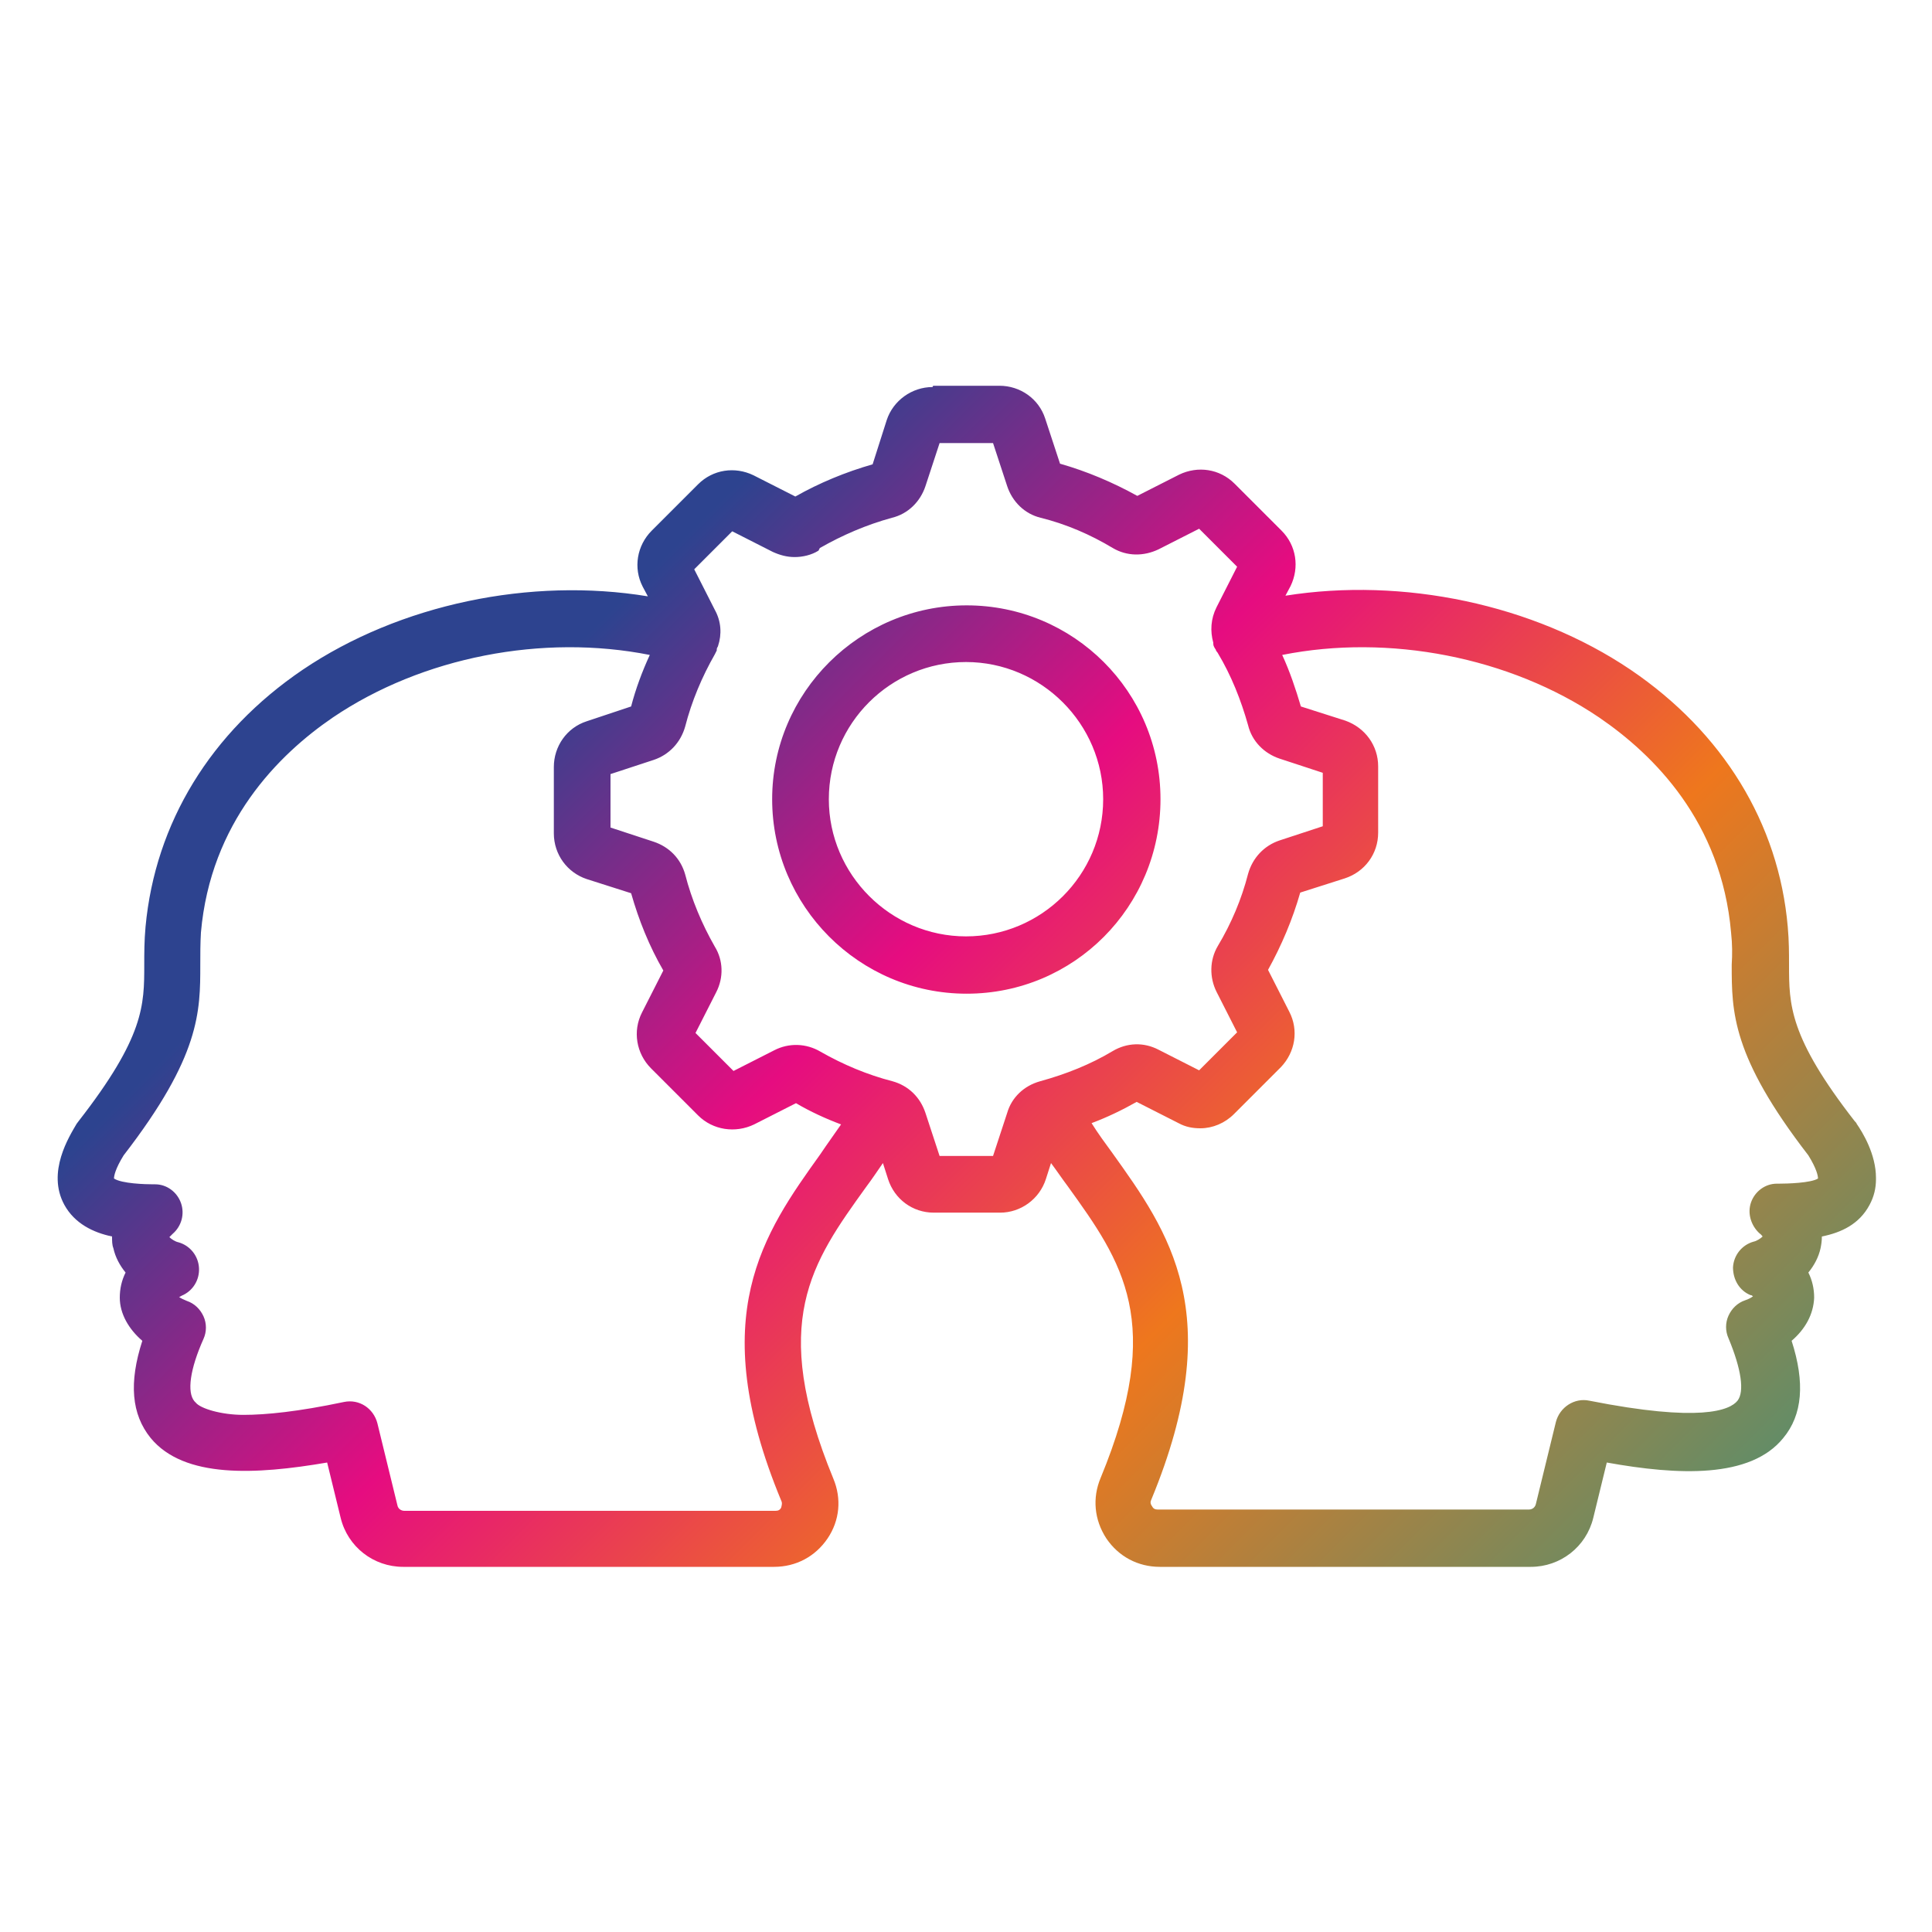 <?xml version="1.0" encoding="UTF-8"?>
<svg id="Calque_1" xmlns="http://www.w3.org/2000/svg" width="300" height="300" xmlns:xlink="http://www.w3.org/1999/xlink" version="1.1" viewBox="0 0 300 300">
  <!-- Generator: Adobe Illustrator 29.6.1, SVG Export Plug-In . SVG Version: 2.1.1 Build 9)  -->
  <defs>
    <style>
      .st0 {
        fill: none;
      }

      .st1 {
        fill: url(#Dégradé_sans_nom_4);
      }

      .st2 {
        clip-path: url(#clippath);
      }
    </style>
    <clipPath id="clippath">
      <path class="st0" d="M128.7,124.1c0-11.8,9.6-21.3,21.3-21.3s21.3,9.6,21.3,21.3c0,11.8-9.6,21.3-21.3,21.3s-21.3-9.6-21.3-21.3M119.9,124.1c0,16.6,13.5,30.2,30.2,30.2s30.1-13.5,30.1-30.2-13.5-30.1-30.1-30.1-30.2,13.5-30.2,30.1M191.6,173l7.3-7.3c2.2-2.3,2.8-5.7,1.3-8.6l-3.3-6.5c2.1-3.8,3.8-7.8,5-12l6.9-2.2c3.1-1,5.2-3.8,5.2-7.1v-10.3c0-3.2-2-6-5.1-7.1l-6.9-2.2c-.8-2.7-1.7-5.4-2.9-8,16.5-3.3,35.3.3,49.2,9.7,8.5,5.8,19,16.2,20.5,33.4.2,1.8.2,3.4.1,5,0,7.3,0,14.2,11.9,29.6,1.3,2.1,1.5,3.2,1.5,3.6-1.1.7-4.8.8-6.1.8h0s-.3,0-.3,0c-1.8,0-3.4,1.2-4,2.9-.6,1.7,0,3.6,1.3,4.8.3.2.4.4.5.5-.3.3-.9.7-1.4.8-1.8.5-3.1,2.1-3.2,4,0,1.9,1,3.6,2.7,4.3.2,0,.3.1.4.2-.3.2-.6.4-1.2.6-1.2.4-2.1,1.3-2.6,2.4-.5,1.1-.5,2.4,0,3.5,2,4.8,2.5,8.3,1.4,9.7-1.2,1.5-5.8,3.4-23,0-2.3-.5-4.6,1-5.2,3.3l-3.1,12.7c-.1.5-.5.9-1.1.9h-57.6c-.4,0-.7-.1-.9-.5-.3-.4-.3-.7-.1-1.1,11.9-28.8,2.7-41.5-6.1-53.8-1.1-1.5-2.2-3-3.2-4.6,2.4-.9,4.7-2,7-3.3l6.5,3.3c1.1.6,2.2.8,3.4.8,1.9,0,3.8-.8,5.2-2.2M30.2,217.6c-1.2-1.4-.7-5,1.4-9.7.5-1.1.5-2.4,0-3.5-.5-1.1-1.4-2-2.6-2.4-.5-.2-.9-.4-1.2-.6.1,0,.2-.1.4-.2,1.7-.7,2.8-2.4,2.7-4.3-.1-1.9-1.4-3.5-3.2-4-.5-.1-1.1-.5-1.4-.8.1-.1.3-.3.5-.5,1.4-1.2,1.9-3.1,1.3-4.8-.6-1.7-2.2-2.9-4-2.9h-.3c-1.2,0-4.9-.1-6.1-.9,0-.4.2-1.5,1.5-3.6,11.9-15.4,11.9-22.3,11.9-29.6,0-1.7,0-3.3.1-5,1.5-17.1,12-27.6,20.5-33.4,13.9-9.4,32.6-13,49.2-9.7-1.2,2.6-2.2,5.3-2.9,8l-6.9,2.3c-3.1,1-5.1,3.9-5.1,7.1v10.3c0,3.3,2.1,6.1,5.1,7.1l6.9,2.2c1.2,4.2,2.8,8.2,5,12l-3.3,6.5c-1.5,2.9-.9,6.4,1.4,8.7l7.3,7.3c2.3,2.3,5.8,2.8,8.7,1.4l6.5-3.3c2.2,1.3,4.6,2.4,7,3.3-1.1,1.6-2.2,3.1-3.2,4.6-8.8,12.3-18,25.1-6.1,53.8h0c.2.4.1.7,0,1.1-.2.4-.5.5-.9.5h-57.6c-.5,0-1-.3-1.1-.9l-3.1-12.7c-.6-2.3-2.8-3.8-5.2-3.3-7.1,1.5-12.1,2-15.6,2s-6.7-1-7.4-1.9M127.3,85.1c3.5-2,7.2-3.6,11.2-4.7,2.5-.6,4.4-2.5,5.2-4.9l2.2-6.7h8.3l2.2,6.7c.8,2.4,2.7,4.3,5.2,4.9,4,1,7.7,2.6,11.2,4.7,2.2,1.3,4.8,1.3,7.1.2l6.3-3.2,5.9,5.9-3.2,6.3c-.9,1.8-1,3.7-.5,5.5,0,0,0,.1,0,.2,0,.3.2.6.4.9,0,.2.2.3.3.5,2.1,3.5,3.6,7.3,4.7,11.2.6,2.5,2.5,4.4,4.9,5.2l6.7,2.2v8.3l-6.7,2.2c-2.4.8-4.2,2.7-4.9,5.2-1,3.9-2.6,7.7-4.7,11.2-1.3,2.2-1.3,4.9-.2,7.1l3.2,6.3-5.9,5.9-6.3-3.2c-2.3-1.2-4.9-1.1-7.1.2-3.5,2.1-7.3,3.6-11.3,4.7-2.5.7-4.4,2.5-5.1,4.9h0l-2.2,6.7h-8.3l-2.2-6.7c-.8-2.4-2.6-4.2-5.1-4.9,0,0,0,0,0,0-3.9-1-7.7-2.6-11.2-4.6-2.2-1.3-4.9-1.4-7.2-.2l-6.3,3.2-5.9-5.9,3.2-6.3c1.2-2.3,1.1-5-.2-7.1-2-3.5-3.6-7.3-4.6-11.2,0,0,0,0,0,0-.7-2.5-2.5-4.3-4.9-5.1l-6.7-2.2v-8.3l6.7-2.2c2.4-.8,4.2-2.7,4.9-5.2,1-3.9,2.6-7.7,4.6-11.2.1-.2.2-.4.3-.6,0,0,0,0,0,0,0,0,0-.1,0-.2,0-.2.2-.4.2-.5,0,0,0,0,0,0,.6-1.8.5-3.8-.5-5.6l-3.2-6.3,5.9-5.9,6.3,3.2c1.1.5,2.2.8,3.4.8s2.6-.3,3.7-1M144.8,60.1c-3.2,0-6.1,2.1-7.1,5.1l-2.2,6.9c-4.2,1.2-8.3,2.9-12,5l-6.5-3.3s0,0,0,0c-2.9-1.4-6.3-.9-8.6,1.4l-7.2,7.2c-2.3,2.3-2.9,5.8-1.4,8.7l.8,1.5c-18.2-3-38.5,1.2-53.6,11.4-14.3,9.7-22.9,23.8-24.4,39.9-.2,2.2-.2,4.1-.2,5.9,0,6.3,0,11.2-10.2,24.3-.1.1-.2.3-.3.4-1.1,1.9-4.7,7.5-1.9,12.6,1.6,2.9,4.5,4.3,7.4,4.9,0,.7,0,1.3.2,1.8.3,1.4,1,2.7,1.9,3.8-.6,1.2-.9,2.5-.9,3.9,0,2.5,1.4,4.9,3.5,6.7-2.1,6.5-1.7,11.4,1.3,15.1,5.2,6.3,16.3,5.7,27.4,3.8l2.1,8.6c1.1,4.5,5.1,7.6,9.7,7.6h57.6c3.4,0,6.4-1.6,8.3-4.4,1.9-2.8,2.2-6.2.9-9.3-10-24.3-3.4-33.5,5.1-45.3.9-1.2,1.7-2.4,2.6-3.7l.8,2.5c1,3.1,3.8,5.2,7.1,5.2h10.3c3.2,0,6.1-2.1,7.1-5.2l.8-2.5c.9,1.2,1.7,2.4,2.6,3.6,8.5,11.8,15.1,21.1,5.1,45.3-1.3,3.1-1,6.5.9,9.4,1.9,2.8,4.9,4.4,8.3,4.4h57.6c4.6,0,8.6-3.1,9.7-7.6l2.1-8.6c11.1,2,22.3,2.5,27.4-3.8,3-3.6,3.4-8.6,1.3-15.1,2.1-1.8,3.4-4.1,3.5-6.7,0-1.4-.3-2.7-.9-3.9.9-1.1,1.6-2.4,1.9-3.8.1-.5.2-1.1.2-1.8,3-.6,5.8-1.9,7.4-4.9.7-1.3,1-2.6,1-4v-.2c0-3.7-2.1-7.1-3-8.4h0c0-.1-.2-.3-.3-.4-10.2-13.1-10.2-18.1-10.2-24.3,0-1.8,0-3.7-.2-5.9-1.4-16.1-10.1-30.2-24.4-39.9-15.1-10.2-35.4-14.4-53.6-11.5l.8-1.5c1.4-2.9.9-6.3-1.4-8.6l-7.3-7.3c-2.3-2.3-5.7-2.8-8.6-1.4l-6.5,3.3c-3.8-2.1-7.8-3.8-12-5l-2.3-7c-1-3.1-3.9-5.1-7.1-5.1h-10.3Z"/>
    </clipPath>
    <linearGradient id="Dégradé_sans_nom_4" data-name="Dégradé sans nom 4" x1=".9" y1="301.2" x2="1.9" y2="301.2" gradientTransform="translate(-103637.4 -236.4) rotate(90) scale(344.6 -344.6)" gradientUnits="userSpaceOnUse">
      <stop offset="0" stop-color="#2d438f"/>
      <stop offset=".2" stop-color="#e60c80"/>
      <stop offset=".4" stop-color="#ee771d"/>
      <stop offset=".8" stop-color="#009c9b"/>
      <stop offset=".9" stop-color="#009c9b"/>
      <stop offset="1" stop-color="#009c9b"/>
    </linearGradient>
  </defs>
  <g class="st2">
    <rect class="st1" x="-15.6" y="-13.8" width="329.6" height="330.8" transform="translate(-63.5 151.7) rotate(-45.5)"/>
  </g>
</svg>